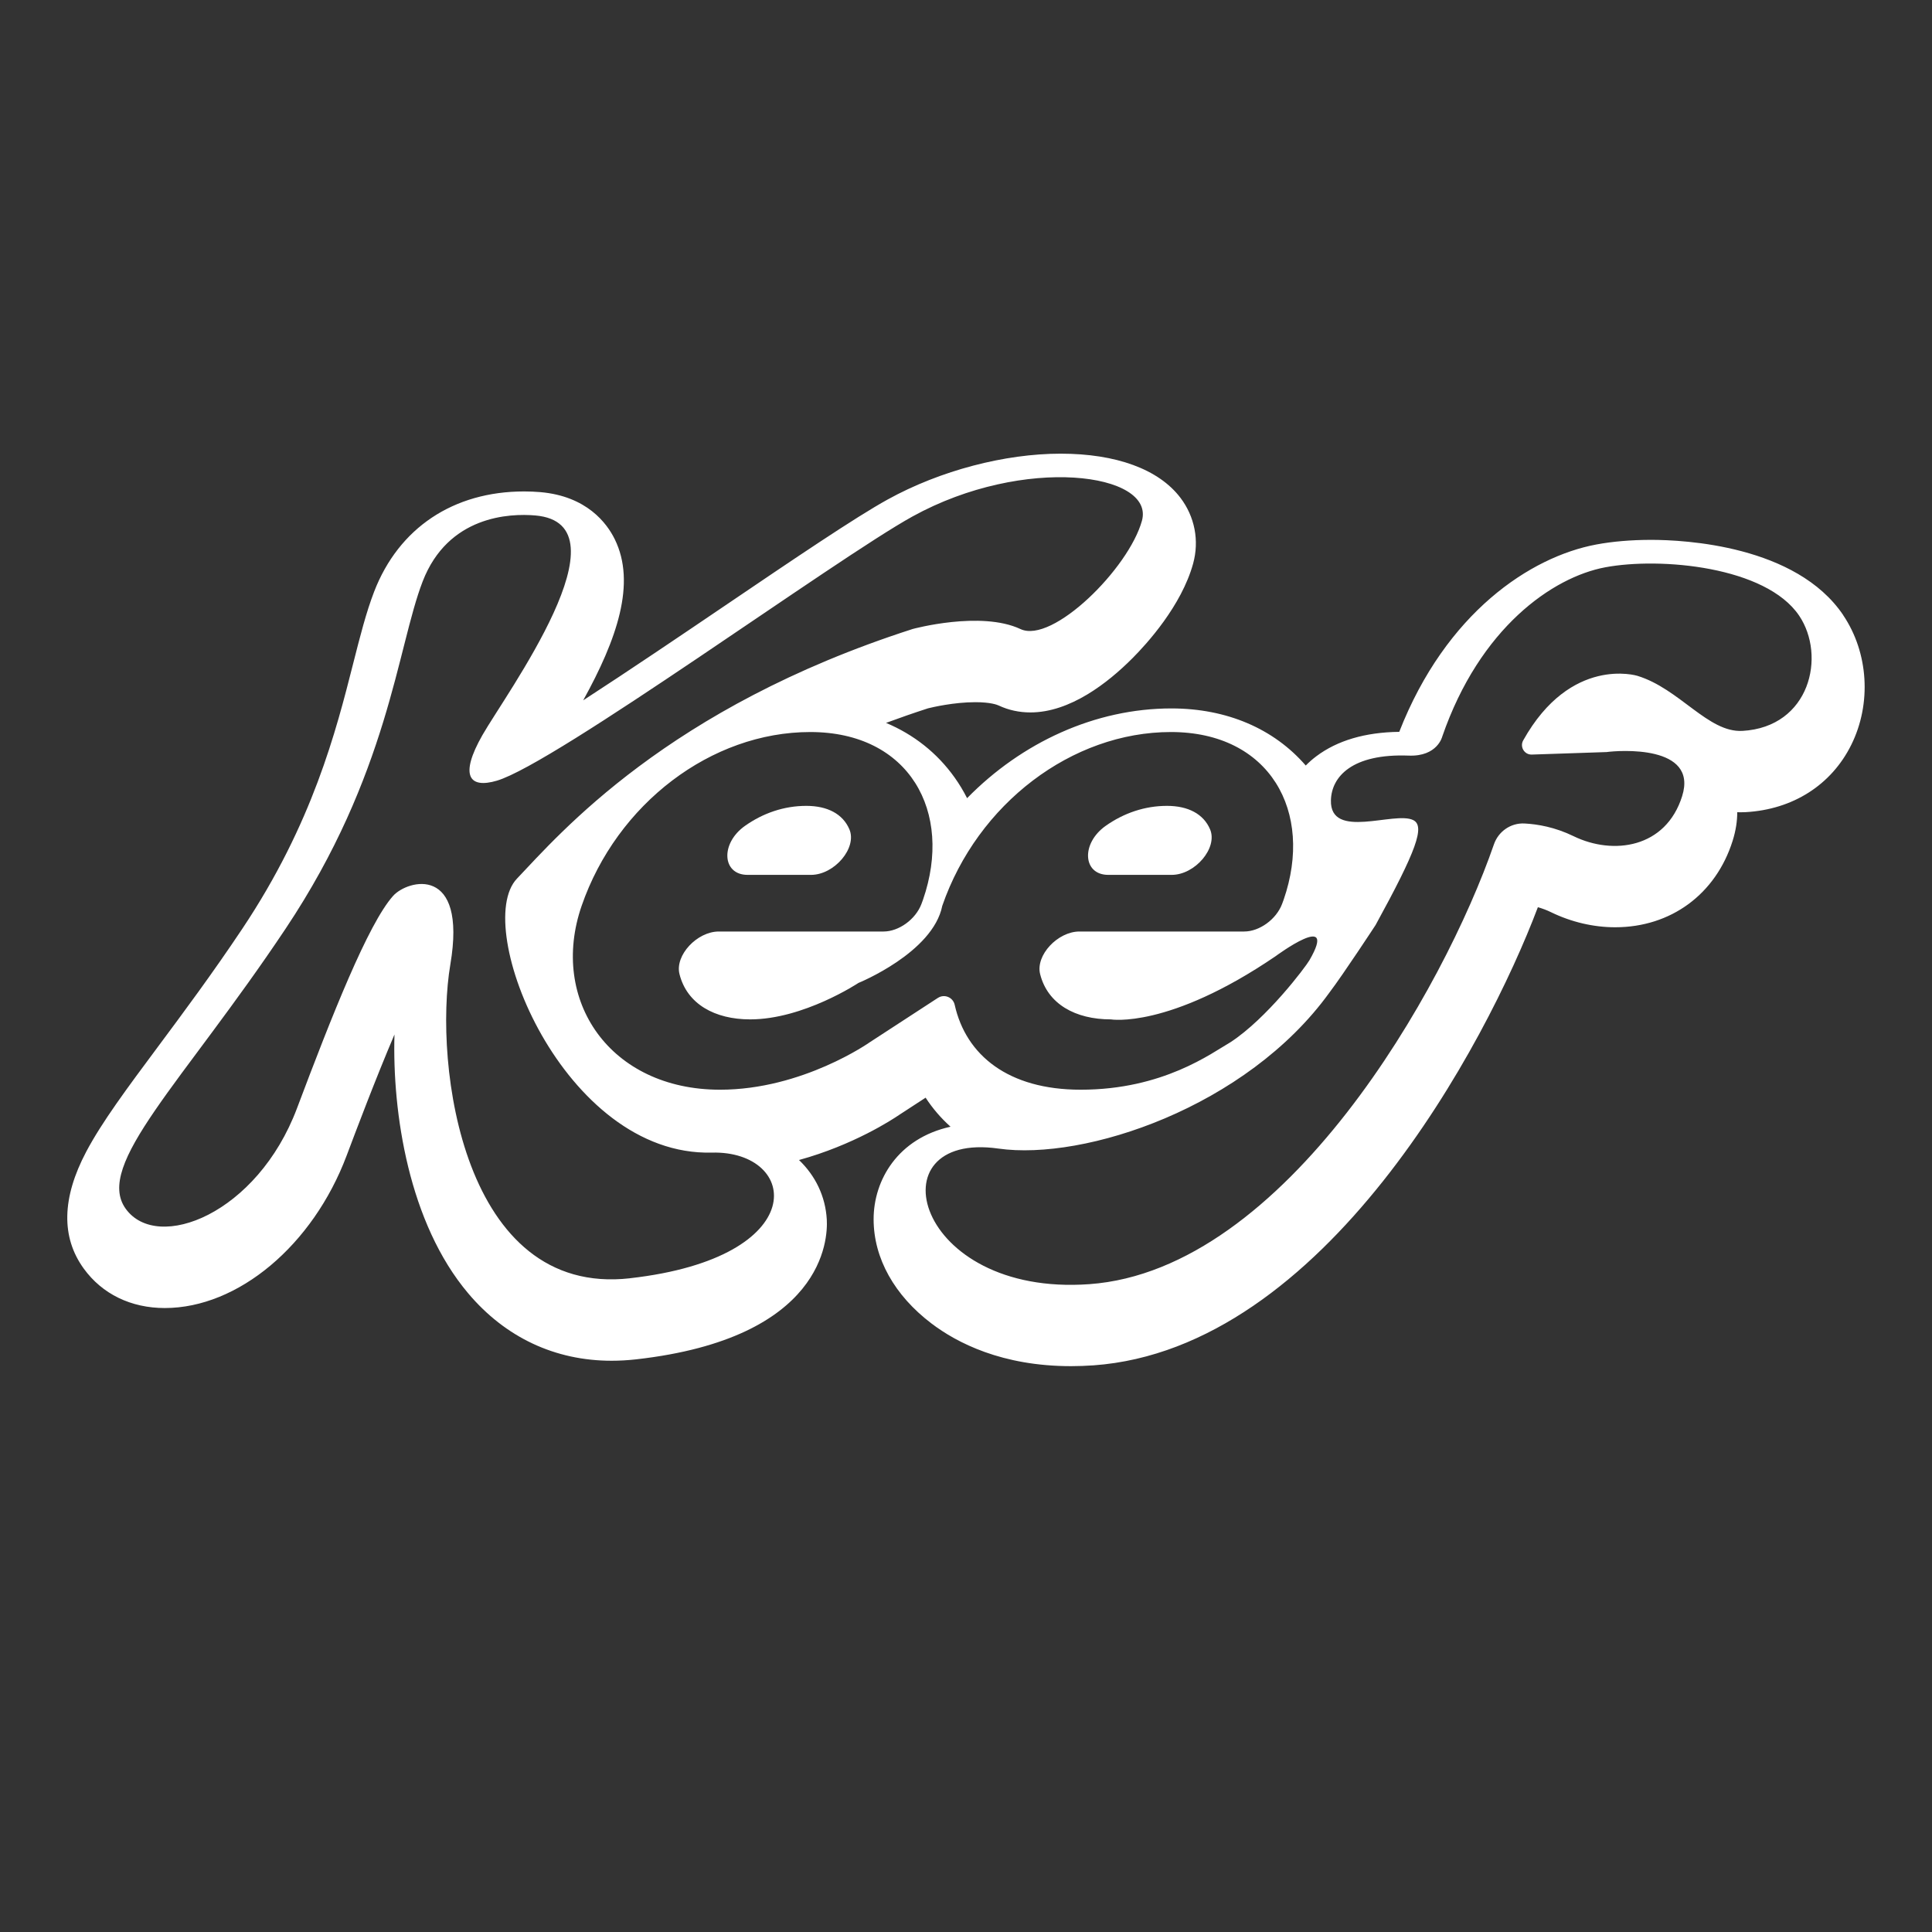 <?xml version="1.0" encoding="UTF-8"?><svg id="Layer_1" xmlns="http://www.w3.org/2000/svg" viewBox="0 0 600 600"><rect x="0" y="0" width="600" height="600" fill="#333333" stroke="none"/><defs><style>.cls-1{fill:#fff;stroke-width:0px;}</style></defs><path class="cls-1" d="M232.19,271.7h19.67c7.28,0,14.38-8.38,11.93-14.14-2.04-4.8-6.84-7.29-13.38-7.29-6.87,0-13.39,2.21-19.06,6.22-7.69,5.44-7.13,15.21.83,15.21Z"/><path class="cls-1" d="M344.2,271.7h19.67c7.28,0,14.38-8.38,11.93-14.14-2.04-4.8-6.84-7.29-13.38-7.29-6.87,0-13.39,2.21-19.06,6.22-7.69,5.44-7.12,15.21.83,15.21Z"/><path class="cls-1" d="M572.43,191.03c-14.63-21.68-49.36-23.37-59.66-23.37-6.14,0-12.05.5-17.08,1.45-20.37,3.82-46.65,21.13-61.14,58.17-10.56.13-19.23,2.68-25.76,7.59-1.18.88-2.27,1.85-3.28,2.87-9.92-11.46-24.54-17.73-41.71-17.73-23.67,0-46.49,10.54-63.46,27.87-1.13-2.23-2.42-4.38-3.89-6.44-5.43-7.62-12.69-13.33-21.28-16.94,4.19-1.55,8.52-3.06,13.02-4.52,1.46-.36,8.08-1.91,14.7-1.91,4.71,0,6.77.79,7.29,1.04,3.03,1.42,6.34,2.14,9.83,2.14,12.3,0,24.02-9.15,31.68-16.83,4.46-4.47,15.23-16.28,18.84-29.37,1.97-7.13.53-14.6-3.96-20.49-6.71-8.82-19.92-13.67-37.18-13.67s-37.32,5.19-53.71,14.23c-10.03,5.53-29.04,18.4-51.04,33.31-12.38,8.39-28.96,19.61-43.52,29.06,10.47-18.93,16.54-36.38,9.78-50.07-2.42-4.91-8.65-13.34-23.1-14.59-1.65-.14-3.34-.21-5.03-.21-21.97,0-38.94,11.34-46.57,31.11-2.48,6.43-4.35,13.81-6.52,22.35-5.32,20.95-12.6,49.64-34.38,82.28-9.35,14.01-18.3,26.03-26.19,36.64-9.74,13.09-17.44,23.44-22.33,32.67-7.58,14.34-7.84,26.56-.76,36.31,5.73,7.9,14.66,12.24,25.16,12.24,22.76,0,45.98-19.46,56.47-47.33,2.82-7.49,8.91-23.66,14.86-37.62-.71,24.33,4.45,58.55,22.91,80.4,11.56,13.69,26.96,20.92,44.53,20.92h0c2.5,0,5.08-.15,7.66-.44,58.26-6.59,59.5-37.29,59.16-43.38-.41-7.29-3.57-13.67-8.63-18.52,16.9-4.65,28.97-12.54,31.21-14.08l8.11-5.28c2.18,3.36,4.78,6.36,7.74,9.02-16.34,3.6-23.89,16.55-23.89,28.73s6.53,23.68,17.92,32.34c7.97,6.06,21.97,13.29,43.39,13.29,2.29,0,4.64-.09,6.99-.25,71.67-5.16,121.99-99.87,137.99-142.27,1.4.38,2.77.9,4.1,1.55,6.27,3.05,13.16,4.67,19.92,4.67,17.29,0,31.26-10.29,36.47-26.86,1.02-3.24,1.43-6.2,1.43-8.87.34.01.69.02,1.03.02.53,0,1.06-.01,1.6-.04,14.66-.83,26.6-8.45,32.78-20.9,6.35-12.8,5.36-28.61-2.52-40.29ZM195.65,396.98c-51.9,5.87-61.05-66.36-55.79-97.47,5.27-31.11-13.26-26.36-17.8-21.26-7.75,8.71-18.97,37.1-29.82,65.92-12.36,32.85-43.3,44.87-53.18,31.25-9.88-13.61,17.69-39.13,49.64-87.01,31.95-47.87,34.66-87.35,42.55-107.81,7.89-20.46,27.05-21.21,34.99-20.52,29.74,2.57-9.16,55.49-16.4,68.18-7.24,12.69-4.12,16.72,4.46,14.19,18.15-5.35,105.39-68.98,129.08-82.05,34.67-19.12,75.35-13.51,71.26,1.32-4.09,14.83-27.78,38.3-37.72,33.64-12.34-5.78-33.45-.03-33.45-.03-76.18,24.5-109.54,63.47-122.92,77.53-14.21,14.93,14.5,86.25,60.51,85.09,27.12-.68,31.48,32.59-25.43,39.02ZM291.28,309.9l-21.13,13.76s-20.87,14.76-46.54,14.76c-34.17,0-53.1-27.78-42.98-57.1,10.97-31.74,40.28-53.98,71.01-53.98s44.45,24.75,35.02,52.04c-.14.4-.31.87-.51,1.39-1.81,4.75-7.01,8.52-11.75,8.52h-51.16c-6.78,0-13.68,7.4-12.22,13.22,2.33,9.31,10.96,14.07,21.95,14.07,16.58,0,33.63-11.32,33.63-11.32,0,0,23.12-9.38,26.03-23.94,10.97-31.74,40.28-53.98,71.01-53.98s44.45,24.75,35.02,52.04c-.14.4-.31.87-.51,1.39-1.81,4.75-7.01,8.52-11.75,8.52h-51.16c-6.78,0-13.68,7.4-12.22,13.22,2.33,9.31,10.96,14.07,21.95,14.07,0,0,17.87,3.06,51.16-19.61,0,0,19.69-14.58,10.53,1.24-1.26,2.17-13.22,18.07-24.51,25.45-5.86,3.37-20.87,14.76-46.54,14.76-22.48,0-35.62-10.7-39.12-26.36-.52-2.34-3.2-3.46-5.21-2.15ZM541.1,226.98c-10.61.6-19.5-13.1-32.61-17.1,0,0-20.66-6.37-35.45,20.06-1.12,2,.38,4.48,2.67,4.4l23.21-.78c3.7-.5,28.55-2.4,23.48,13.71-5.06,16.12-21.41,18.4-33.7,12.42-5.75-2.8-11.14-3.74-15.27-3.95-4.25-.21-8.09,2.46-9.48,6.49-15.4,44.56-64.6,132.18-125.66,136.58-54.44,3.92-67.21-47.67-28.23-42.11,26.79,3.83,77.03-12.81,102.74-48.36,4.39-5.77,14.41-21.08,14.41-21.08,12.71-23.19,15.4-30.69,11.7-32.56-5.77-2.92-25.89,6.3-25.58-6.16.18-7.33,6.58-14.55,24.16-13.88,8.95.34,10.42-5.93,10.42-5.93,11.66-33.76,34.26-49.48,50.61-52.55,17.11-3.21,49.9-.28,60.22,15.02,8.41,12.47,3.41,34.6-17.66,35.79Z"/></svg>